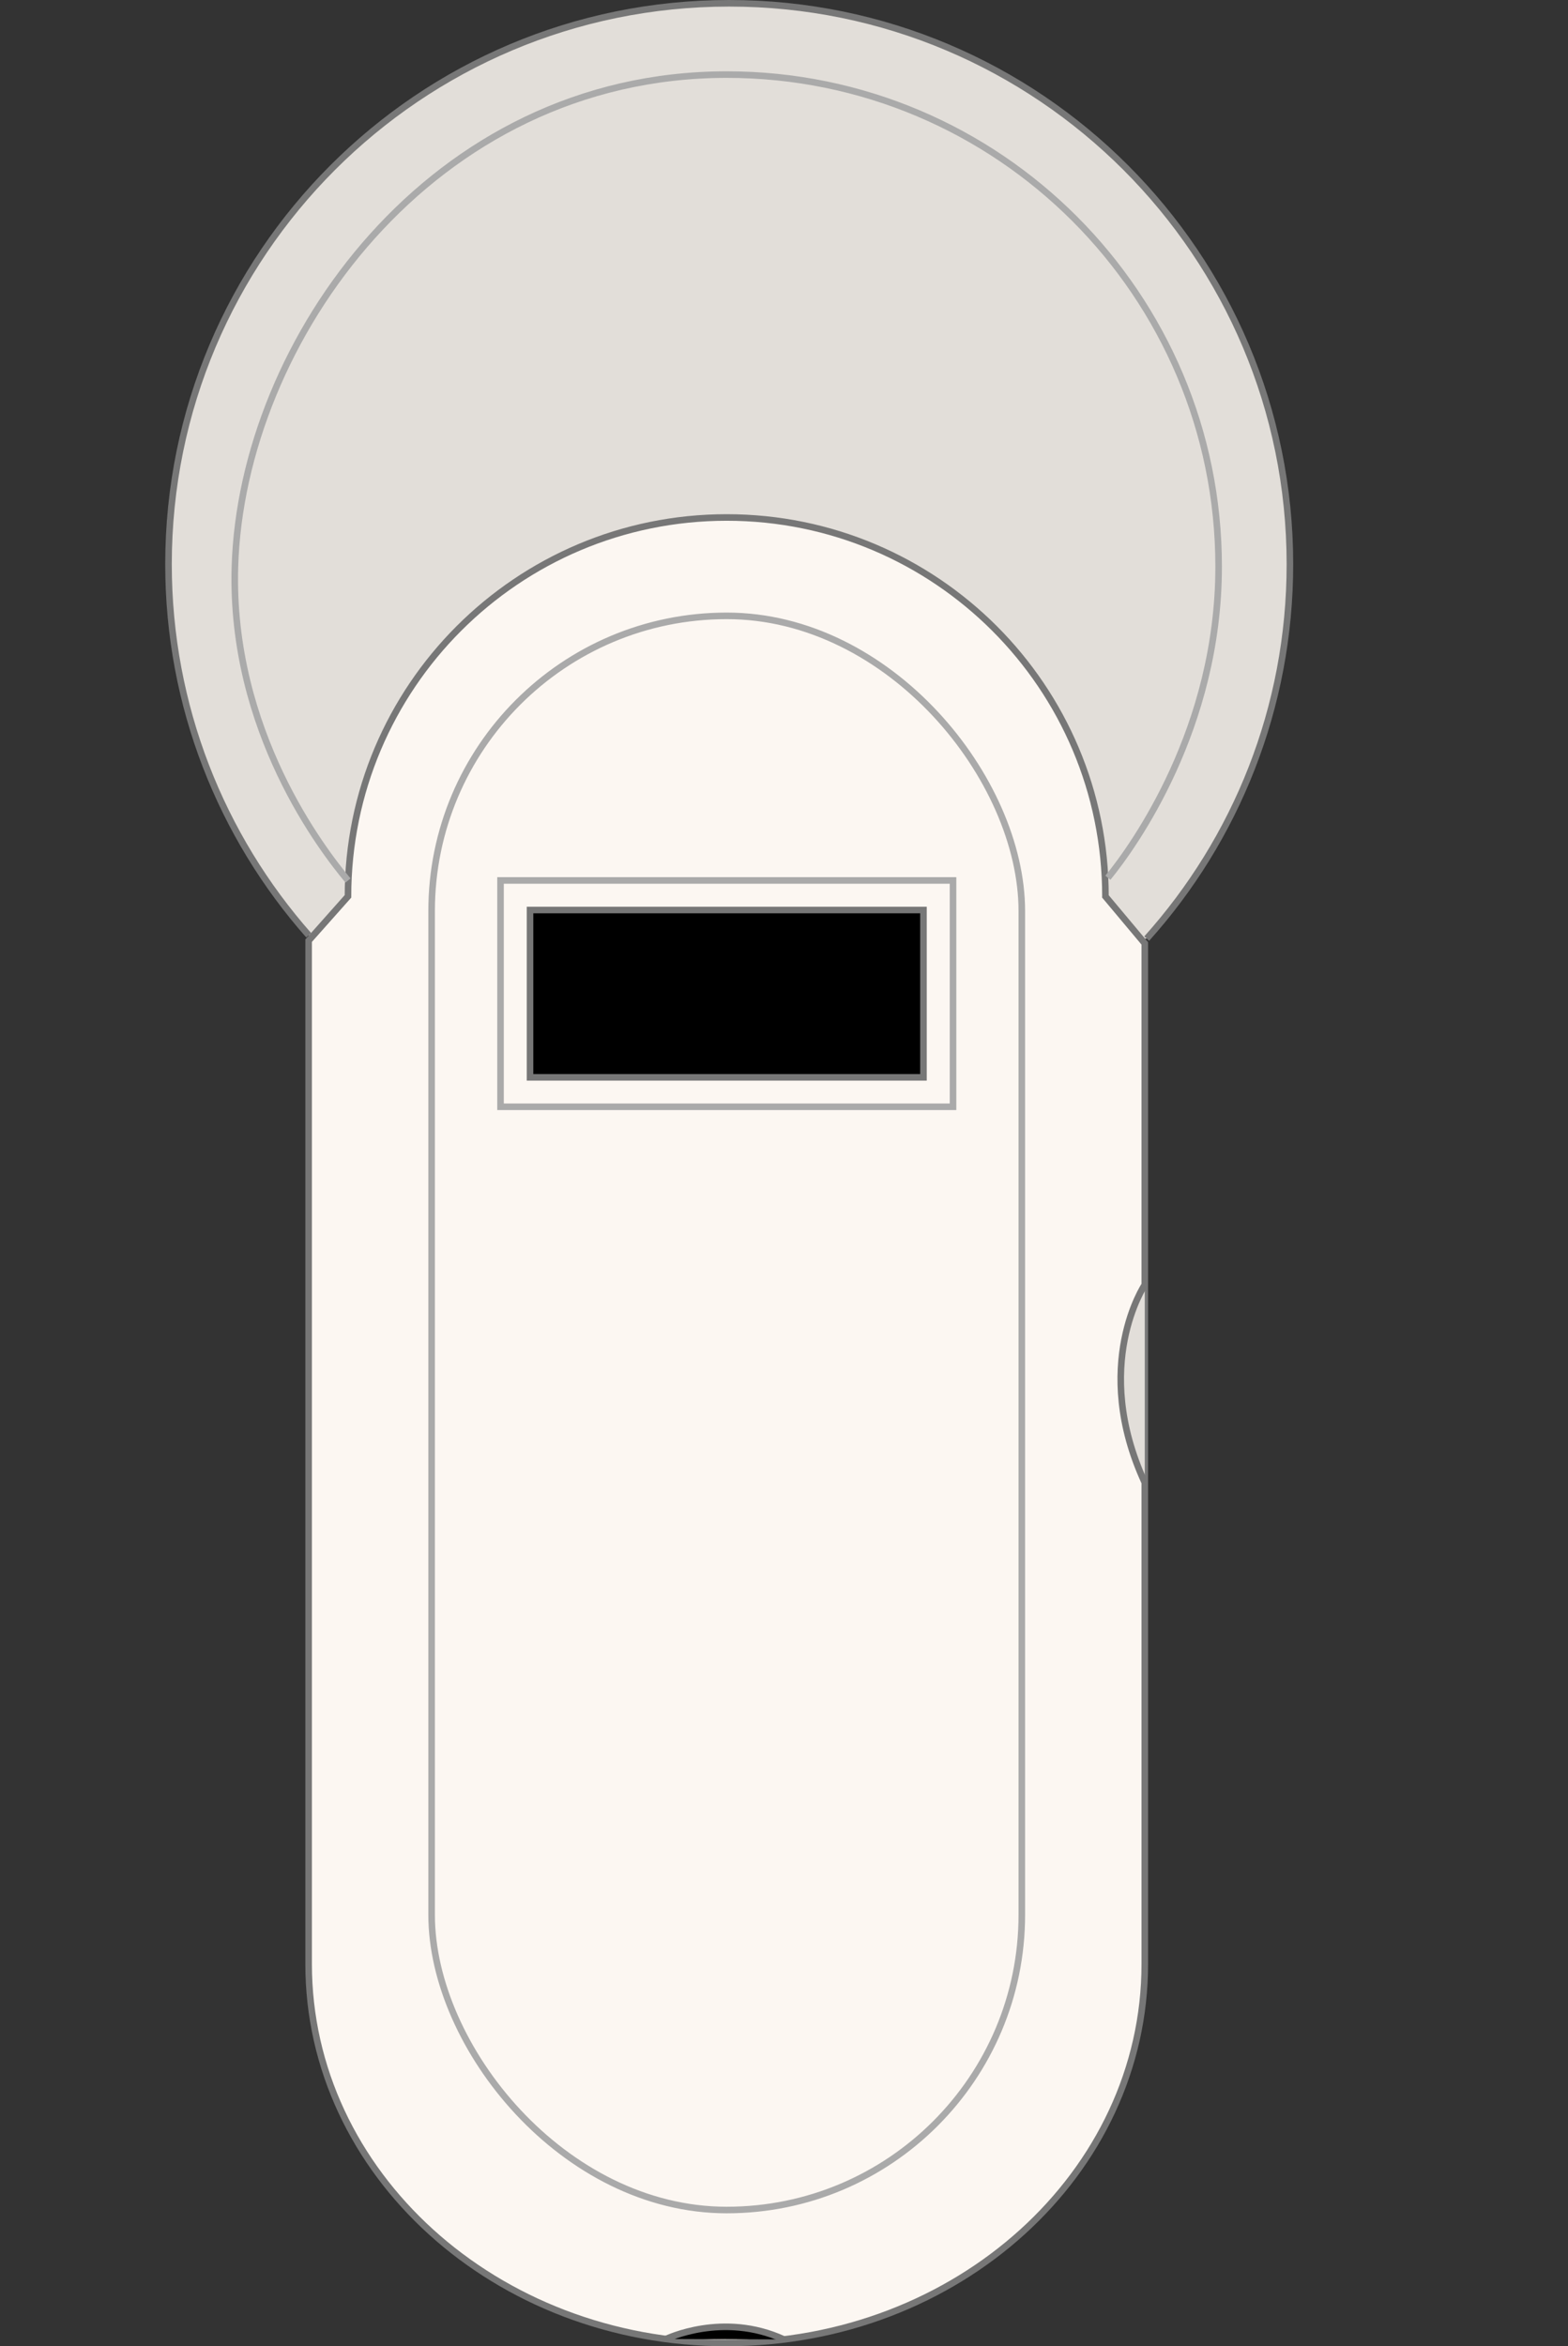 <?xml version="1.0" encoding="UTF-8"?>
<svg id="Layer_2" data-name="Layer 2" xmlns="http://www.w3.org/2000/svg" viewBox="0 0 238.68 357">
  <rect x="0" y="0" width="238.68" height="357" fill="#333333" stroke="none"/>
  <defs>
    <style>
      .cls-2 {
        stroke: #aaa;
        stroke-miterlimit: 10;
      }

      .cls-1, .cls-3, .cls-shadow, .cls-black {
        stroke: #777;
        stroke-miterlimit: 10;
      }

      .cls-2 {
        fill: none;
      }

      .cls-3 {
        fill: #fcf7f2
      }

      .cls-shadow {
        fill: #e2ded9
      }

      .cls-black {
        fill: #000
      }
    </style>
  </defs>
  <path class="cls-shadow" d="m46.99,142.31c-13.28-15.05-21.34-34.81-21.34-56.46C25.65,38.71,63.86.5,111,.5s85.35,38.21,85.35,85.35c0,21.89-8.24,41.86-21.8,56.97"/>
  <!-- <path class="cls-2" d="m49.42,139.4c-12.47-14.33-20.02-33.06-20.02-53.55C29.39,40.78,65.93,4.24,111,4.24s81.61,36.54,81.61,81.61c0,20.86-7.82,39.88-20.7,54.31"/> -->
  <path class="cls-3" d="m168.27,136.39c0-31.84-25.81-57.65-57.65-57.65s-57.65,25.81-57.65,57.65l-5.99,6.74v155.73c0,31.84,28.49,57.65,63.64,57.65s63.64-25.81,63.64-57.65v-155.31l-5.99-7.15Z"/>
  <path class="cls-2" d="m52.97,133.98c-3.79-4.56-17.96-22.74-17.21-47.76,1.02-34.28,29.86-74.87,74.87-74.87,41.35,0,74.87,33.52,74.87,74.87,0,24.55-12.89,42.48-16.86,47.34"/>
  <rect class="cls-2" x="76.19" y="133.97" width="68.88" height="34.44"/>
  <rect class="cls-black" x="80.68" y="138.47" width="59.89" height="25.46"/>
  <!-- <rect class="cls-2" x="85.17" y="142.96" width="50.91" height="16.47"/> -->
  <rect class="cls-2" x="65.7" y="93.71" width="89.84" height="242.57" rx="44.92" ry="44.92"/>
  <path class="cls-shadow" d="m174.26,195.49s-8.24,12.26,0,30.11"/>
  <path class="cls-1" d="m101.41,355.9s8.63-4.21,17.91.07"/>
  <!-- <polygon class="cls-1" points="80.68 138.63 76.19 137.14 76.19 133.97 80.68 133.97 80.68 138.63"/>
  <polygon class="cls-1" points="80.84 164.09 79.35 167.83 76.19 167.83 76.19 164.09 80.84 164.09"/>
  <polygon class="cls-1" points="140.41 164.09 141.9 167.83 145.07 167.83 145.07 164.09 140.41 164.09"/>
  <polygon class="cls-1" points="140.57 138.8 145.07 137.3 145.07 134.14 140.57 134.14 140.57 138.8"/> -->
</svg>